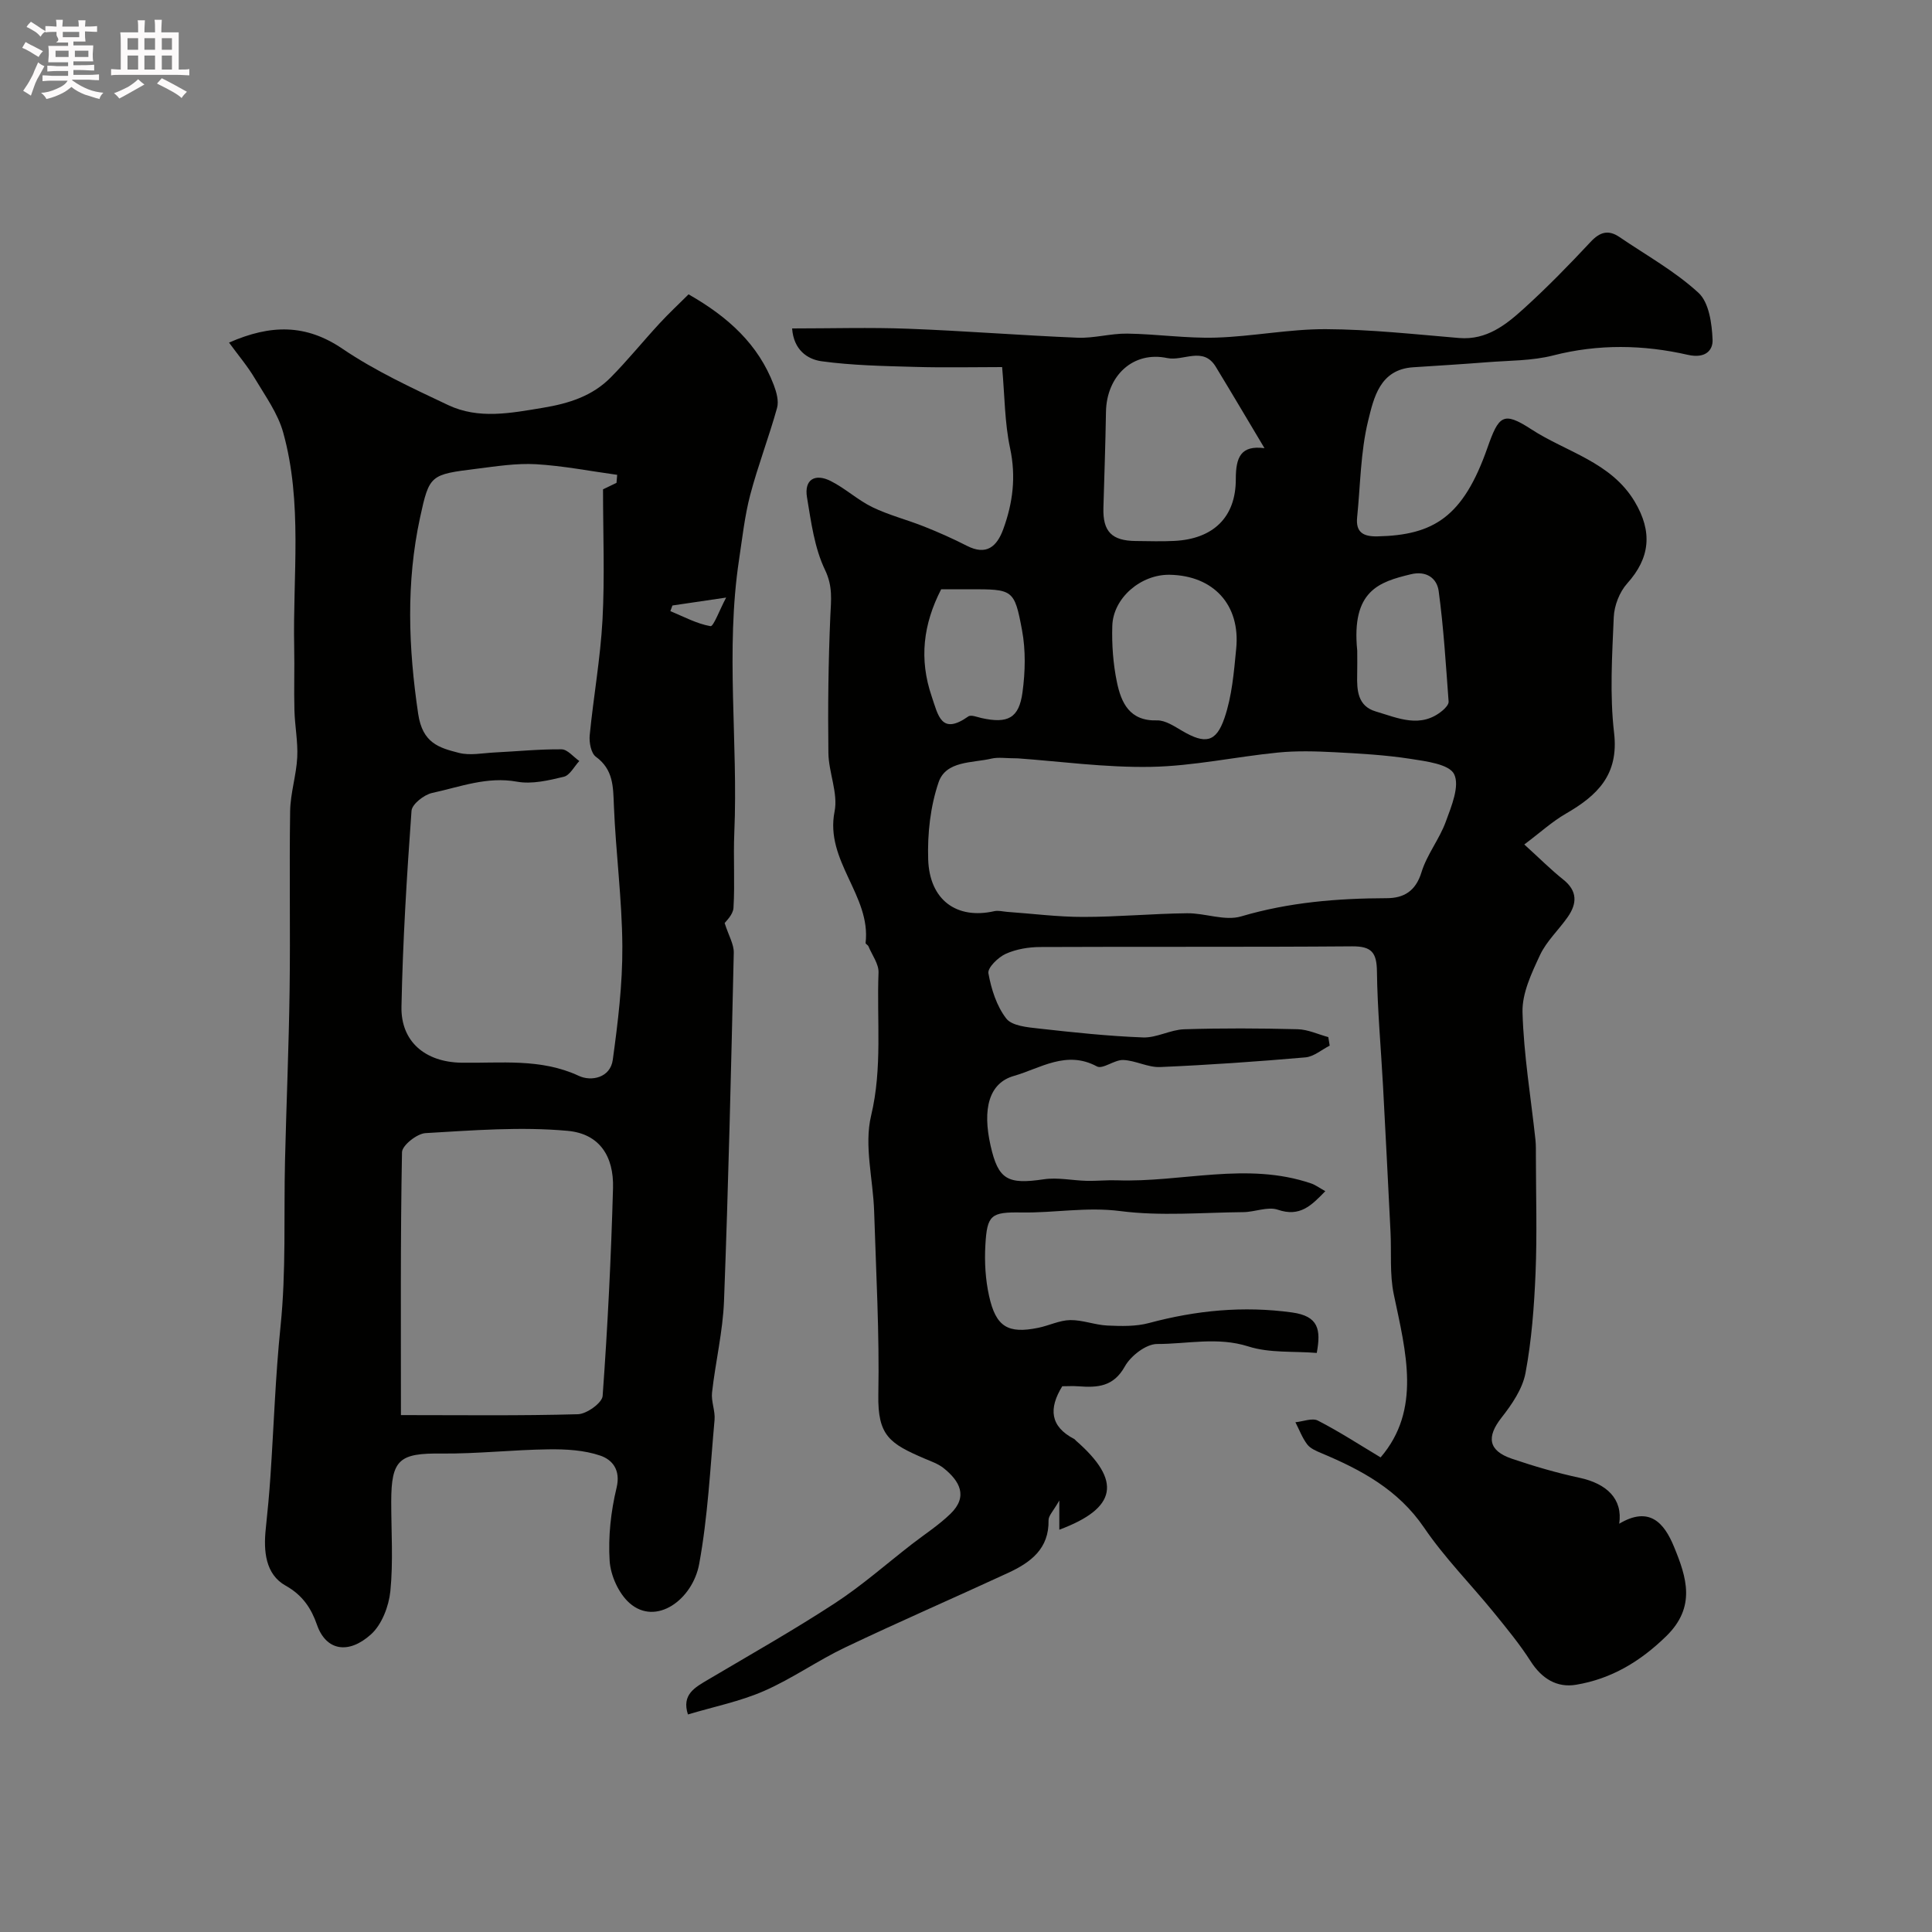 <svg enable-background="new 0 0 400 400" viewBox="0 0 400 400" xmlns="http://www.w3.org/2000/svg"><rect x="0" y="0" width="400" height="400" fill="#808080" stroke="none"/><path d="m6.8 9.5c.6.3 1.3.7 2.1 1.1-.4.4-.7.8-.9 1.2-.7-.4-1.3-.8-1.8-1.1s-1.1-.6-1.6-.8c.2-.4.5-.8.7-1.2.4.2.8.5 1.5.8zm.9 6.9c-.3.6-.5 1.1-.7 1.7s-.4 1.1-.6 1.7c-.6-.4-1.1-.7-1.6-1 .7-1 1.2-1.8 1.5-2.4.3-.5.6-1.1.8-1.7.3-.6.5-1.2.8-1.8.3.3.8.6 1.3.8-.7 1.3-1.2 2.2-1.5 2.7zm.1-11c.4.3 1 .7 1.7 1.1-.5.2-.8.6-1.1 1.1-.5-.6-1-1-1.4-1.2s-.9-.6-1.5-.8c.2-.4.5-.7.9-1.1.5.3.9.6 1.4.9zm10.5 13.1c1 .4 2 .6 3.1.7-.4.4-.7.8-.8 1.3-.9-.2-1.9-.6-3-.9-1-.4-2-.9-2.8-1.6-.5.4-1.1.9-1.9 1.3s-1.9.9-3.3 1.2c-.1-.3-.5-.8-1.1-1.3 1 0 2.1-.3 3.2-.8 1.2-.5 1.9-1 2.3-1.7h-3.2c-.4 0-1 0-2 .1v-1.2c1 0 1.7.1 2 .1h3.3v-1h-2.3c-.2 0-.9 0-2 .1v-1.2c1.2 0 1.9.1 2 .1h2.3v-.8h-4.1c0-.7.1-1.2.1-1.6 0-.5 0-1.1-.1-1.8h4.1v-.7h-2.5c1-.6.1-1.1.1-1.6v-.6h-.5c-.4 0-1 0-1.8.1v-1.3c1.2 0 1.9.1 2.1.1h.2c0-.3 0-.8-.1-1.4h1.4c0 .6-.1 1-.1 1.4h3.4c0-.4 0-.8-.1-1.3h1.5c0 .4-.1.9-.1 1.3.7 0 1.5 0 2.5-.1v1.2c-1 0-1.8-.1-2.5-.1v.6c0 .3 0 .8.1 1.5h-2.5v.8h4.1c0 .7-.1 1.3-.1 1.8s0 1 .1 1.5h-4.1v.8h1.4c.8 0 1.8 0 2.9-.1v1.2c-1 0-1.9-.1-2.8-.1h-1.5v1h3.2c.3 0 1 0 2.1-.1v1.2c-1.1 0-1.8-.1-2.1-.1h-3.4l-.1.1c1.4 1 2.4 1.5 3.4 1.9zm-4.1-6.7v-1.3h-2.7v1.3zm2.2-4.1v-1.1h-3.4v1.1zm1.9 4.1v-1.3h-2.8v1.3z" fill="#fcfafa"/><path d="m37 6.7v2.3 5.4c1 0 1.8 0 2.2-.1v1.3c-.6 0-1.5-.1-2.5-.1h-11.9c-.7 0-1.3 0-1.8.1v-1.3c.5 0 1.1.1 2 .1v-5.2c0-1 0-1.8-.1-2.5h3.7c0-1.3 0-2.1-.1-2.5h1.5c0 .4-.1 1.3-.1 2.5h2.2c0-1.2 0-2.1-.1-2.6h1.5c0 .4-.1 1.3-.1 2.6zm-12.3 13.7c-.3-.4-.7-.8-1.1-1.1 1.1-.4 2.1-.9 2.9-1.3.8-.5 1.5-1 2.1-1.6.4.4.9.8 1.3 1.1-2.5 1.4-4.2 2.4-5.2 2.9zm3.9-10.1v-2.4h-2.2v2.4zm0 4.1v-2.9h-2.2v2.9zm3.5-4.1v-2.4h-2.2v2.4zm0 4.1v-2.9h-2.2v2.9zm.4 2.9 1-1.1c.6.3 1.4.7 2.5 1.3s2 1.1 2.7 1.5c-.4.4-.8.8-1.1 1.3-.8-.8-2.5-1.7-5.1-3zm3.1-7v-2.4h-2.1v2.4zm0 4.1v-2.9h-2.1v2.9z" fill="#fcfafa"/><g fill="#010100"><path d="m272.62 280.11c-4.79-.39-9.77.06-14.15-1.34-6.4-2.04-12.65-.5-18.91-.51-2.28 0-5.45 2.45-6.67 4.64-2.35 4.24-5.69 4.41-9.6 4.12-1.15-.09-2.32-.01-3.36-.01-2.84 4.61-2.53 8.32 2.46 10.91.14.07.24.23.36.34 9.57 8.34 8.53 13.99-3.43 18.45 0-1.54 0-2.99 0-6.05-1.23 2.18-2.25 3.15-2.23 4.08.13 5.94-3.74 8.76-8.35 10.9-11.22 5.19-22.57 10.11-33.73 15.43-5.74 2.73-11.01 6.49-16.83 9.03-4.94 2.16-10.34 3.24-15.75 4.86-1.35-4.16 1.48-5.61 4.21-7.23 8.78-5.2 17.67-10.22 26.21-15.8 5.6-3.65 10.66-8.13 15.96-12.24 2.68-2.07 5.56-3.93 7.98-6.28 3.69-3.58 1.91-6.78-1.41-9.44-1.11-.89-2.55-1.39-3.89-1.96-7.28-3.12-9.8-4.73-9.64-13.27.24-12.64-.47-25.3-.87-37.95-.21-6.63-2.11-13.6-.63-19.79 2.38-9.95 1.15-19.77 1.54-29.63.07-1.79-1.34-3.64-2.09-5.45-.11-.27-.61-.49-.59-.69 1.16-9.8-8.46-16.97-6.42-27.22.76-3.8-1.23-8.07-1.28-12.14-.12-9.43-.01-18.88.4-28.3.15-3.34.55-6.15-1.1-9.58-2.19-4.56-2.88-9.92-3.73-15.02-.62-3.74 1.69-4.98 4.87-3.4 3.04 1.52 5.63 3.96 8.68 5.44 3.43 1.66 7.19 2.6 10.74 4.02 2.99 1.19 5.94 2.5 8.81 3.97 4.04 2.07 6.2.18 7.52-3.4 2-5.45 2.69-10.9 1.43-16.79-1.13-5.27-1.11-10.78-1.65-16.81-5.92 0-12.04.14-18.15-.04-6.43-.18-12.9-.3-19.26-1.17-2.89-.4-5.76-2.35-6.07-6.79 8.15 0 16.08-.24 23.99.06 11.71.44 23.4 1.38 35.11 1.86 3.41.14 6.87-.9 10.29-.85 6.12.09 12.25 1.01 18.35.83 7.59-.23 15.16-1.78 22.73-1.75 9.21.04 18.43 1.06 27.62 1.83 5.7.47 9.69-2.73 13.43-6.12 4.81-4.36 9.36-9.03 13.79-13.77 1.93-2.07 3.68-2.58 5.99-1.01 5.53 3.77 11.49 7.07 16.36 11.55 2.18 2.01 2.78 6.39 2.91 9.74.08 2.03-1.35 3.95-5.14 3.09-9.16-2.09-18.51-2.27-27.86.13-4.41 1.13-9.13 1.04-13.72 1.41-5.09.4-10.19.71-15.28 1.04-6.91.45-8.15 6.36-9.31 11.07-1.58 6.46-1.6 13.31-2.28 20-.32 3.16 1.34 4 4.21 3.94 11.67-.25 17.74-4.05 22.75-18.29 2.36-6.72 3.26-7.68 9.1-3.88 7.27 4.73 16.49 6.75 21.41 14.98 3.73 6.26 3.19 11.66-1.56 16.94-1.59 1.77-2.68 4.59-2.78 6.98-.34 7.99-.85 16.08.07 23.97 1.01 8.69-3.49 12.96-10 16.72-2.8 1.61-5.24 3.86-8.59 6.37 3.35 3.04 5.58 5.29 8.05 7.25 2.99 2.37 2.89 4.98.94 7.77-1.87 2.68-4.4 5-5.75 7.9-1.74 3.73-3.72 7.9-3.61 11.82.25 8.82 1.73 17.61 2.68 26.41.12 1.16.08 2.33.09 3.5.01 8.02.26 16.06-.07 24.07-.29 6.93-.81 13.91-2.08 20.7-.62 3.3-2.82 6.51-4.97 9.25-3.13 3.99-2.76 6.83 2.14 8.5 4.59 1.56 9.28 2.93 14.02 3.95 5.64 1.21 8.98 4.39 8.21 9.51 6.24-3.72 9.31-.19 11.34 4.76 2.62 6.35 4.61 12.46-1.61 18.53-5.4 5.27-11.4 8.84-18.66 10.05-3.97.67-7.12-1.28-9.41-4.87-2.28-3.57-5.01-6.87-7.69-10.17-4.77-5.85-10.15-11.28-14.37-17.49-5.35-7.86-13-11.96-21.31-15.44-1.04-.44-2.25-.95-2.89-1.8-1.03-1.36-1.64-3.04-2.44-4.58 1.57-.15 3.48-.94 4.66-.34 4.47 2.3 8.71 5.06 12.98 7.62 8.46-9.87 5.25-21.76 2.73-33.75-.88-4.18-.46-8.64-.68-12.96-.5-10.06-1.01-20.13-1.55-30.19-.43-7.91-1.16-15.82-1.26-23.73-.05-3.91-1.12-5.21-5.13-5.18-21.53.17-43.07.04-64.6.14-2.4.01-4.98.44-7.14 1.42-1.56.71-3.78 2.88-3.57 4.02.59 3.28 1.7 6.79 3.7 9.37 1.19 1.53 4.4 1.81 6.76 2.07 7.16.8 14.35 1.57 21.54 1.84 2.82.11 5.67-1.6 8.53-1.69 7.82-.25 15.67-.21 23.49-.01 2.13.05 4.24 1.06 6.35 1.63.1.59.19 1.18.29 1.77-1.67.84-3.29 2.28-5.03 2.43-10.01.87-20.04 1.57-30.07 2-2.52.11-5.08-1.36-7.64-1.46-1.83-.07-4.25 1.98-5.46 1.33-6.32-3.41-11.72.4-17.19 1.97-5.17 1.48-6.54 6.83-4.82 14.44 1.59 7.04 3.51 8.07 11.01 6.96 2.88-.43 5.92.25 8.89.32 2.08.05 4.16-.18 6.24-.11 13.42.48 26.92-3.91 40.26.66.87.3 1.65.89 2.9 1.59-2.91 3-5.26 5.4-9.83 3.84-2.08-.71-4.75.48-7.15.5-8.5.08-17.11.86-25.47-.22-6.97-.9-13.64.4-20.44.29-6.35-.11-7.14.51-7.49 6.77-.2 3.48.01 7.09.76 10.48 1.41 6.44 3.91 7.91 10.18 6.63 2.23-.45 4.4-1.56 6.62-1.6 2.56-.04 5.13 1.01 7.71 1.13 2.86.13 5.88.21 8.6-.52 9.77-2.62 19.51-3.58 29.63-2.19 5.48.76 6.01 3.52 5.11 8.38zm-61.89-123.1c-2.47 0-4.03-.28-5.45.05-4 .94-9.43.41-10.96 4.92-1.7 5-2.32 10.62-2.15 15.94.27 8.47 5.94 12.48 13.68 10.73.83-.19 1.77.07 2.65.14 5.26.37 10.53 1.06 15.79 1.05 7.15 0 14.31-.68 21.46-.76 3.76-.05 7.84 1.65 11.22.65 9.91-2.93 19.93-3.74 30.14-3.77 3.53-.01 5.99-1.45 7.19-5.36 1.12-3.67 3.72-6.86 5.04-10.49 1.17-3.19 2.92-7.4 1.72-9.83-1.02-2.07-5.81-2.67-9.05-3.17-5.17-.8-10.44-1.1-15.67-1.37-3.91-.2-7.88-.32-11.77.07-8.78.87-17.5 2.8-26.28 2.96-9.5.17-19.02-1.16-27.56-1.76zm51.07-64.22c-3.45-5.77-6.73-11.34-10.09-16.86-2.61-4.29-6.71-1.09-10.06-1.8-7.03-1.49-12.55 3.64-12.67 11.16-.11 6.62-.34 13.24-.53 19.86-.14 4.9 1.73 6.82 6.72 6.86 2.67.02 5.34.12 7.99-.02 7.98-.41 12.72-4.85 12.7-12.8 0-4.54 1.04-7.04 5.94-6.4zm-19.64 26.21c-5.93-.1-11.69 4.77-11.87 10.57-.12 3.89.17 7.88.96 11.68.89 4.26 2.62 8.07 8.29 7.9 1.74-.05 3.62 1.24 5.27 2.2 4.66 2.71 6.95 2.44 8.7-2.68 1.56-4.53 1.96-9.52 2.43-14.35.91-9.09-4.69-15.16-13.78-15.32zm38.84 15.7c0 1.66.03 3.32-.01 4.97-.08 3.25.09 6.52 3.85 7.63 4.6 1.36 9.34 3.62 13.88-.24.54-.46 1.24-1.23 1.2-1.8-.57-7.64-1.03-15.31-2.06-22.9-.36-2.62-2.51-4.26-5.78-3.46-6.54 1.58-12.33 3.37-11.08 15.8zm-86.14-12.7c-3.73 7.26-4.59 14.45-1.98 22.13 1.37 4.03 1.99 8.15 7.6 4.2.55-.39 1.81.12 2.71.33 5.44 1.21 7.79.06 8.51-5.35.57-4.21.68-8.68-.1-12.84-1.59-8.52-1.89-8.47-10.91-8.47-1.98 0-3.96 0-5.83 0z"/><path d="m47.42 70.93c8.66-3.8 15.93-3.85 23.49 1.28 6.8 4.61 14.4 8.12 21.86 11.65 6.33 2.99 12.92 1.68 19.63.57 5.41-.9 10.21-2.42 14.03-6.27 3.53-3.57 6.7-7.5 10.11-11.19 1.92-2.09 4.01-4.02 6.02-6.03 8.28 4.72 14.44 10.38 17.64 18.76.56 1.48 1.08 3.33.68 4.76-1.68 6.04-3.95 11.92-5.55 17.98-1.15 4.38-1.64 8.95-2.32 13.45-2.84 18.79-.17 37.68-.98 56.51-.22 5.18.14 10.39-.17 15.56-.09 1.46-1.63 2.83-1.83 3.15.83 2.61 1.93 4.39 1.89 6.15-.55 24.03-1.11 48.06-2.02 72.08-.24 6.34-1.77 12.62-2.48 18.96-.21 1.85.69 3.82.52 5.68-.9 9.96-1.38 20.01-3.18 29.81-1.35 7.39-8.94 12.96-14.43 8.1-2.25-1.99-3.91-5.69-4.11-8.72-.32-5.01.25-10.23 1.43-15.12.91-3.76-.91-5.84-3.36-6.68-3.34-1.14-7.12-1.35-10.71-1.3-7.39.09-14.77.94-22.16.87-8.75-.1-10.42 1.22-10.42 10.02 0 6.16.43 12.37-.18 18.47-.32 3.13-1.76 6.91-4 8.94-4.68 4.22-9.33 3.4-11.2-1.99-1.13-3.26-2.9-6.09-6.47-8.08-4.22-2.35-4.62-7.2-4.12-11.84.38-3.59.72-7.19.96-10.79.7-10.35 1.03-20.74 2.09-31.06 1.18-11.45.66-22.9.93-34.35.28-11.76.79-23.53.95-35.29.17-12.35-.08-24.71.11-37.05.06-3.71 1.28-7.4 1.47-11.12.16-3.22-.49-6.46-.58-9.7-.12-4.36.04-8.73-.05-13.09-.31-14.85 1.78-29.87-2.28-44.47-1.1-3.96-3.7-7.55-5.85-11.16-1.48-2.51-3.38-4.74-5.36-7.45zm80.22 29.04c.05-.55.09-1.11.14-1.66-5.6-.77-11.18-1.87-16.81-2.2-4.06-.23-8.2.43-12.27.94-9.58 1.2-9.81 1.21-11.73 10.1-2.92 13.49-2.42 26.96-.39 40.65.9 6.06 4.32 7.02 8.41 8.07 2.32.6 4.95.04 7.44-.08 4.62-.23 9.23-.7 13.84-.65 1.23.01 2.44 1.57 3.67 2.42-1.06 1.13-1.95 2.96-3.21 3.26-3.15.76-6.6 1.58-9.69 1.02-6.22-1.13-11.81 1.09-17.56 2.33-1.68.36-4.18 2.32-4.28 3.7-.98 13.5-1.81 27.02-2.08 40.55-.15 7.27 4.96 11.47 12.37 11.6 8.18.14 16.44-.96 24.36 2.73 2.58 1.2 6.51.4 7.02-3.33 1.07-7.79 2.03-15.68 1.98-23.52-.06-9.7-1.36-19.38-1.75-29.08-.16-3.92-.08-7.47-3.73-10.14-1-.73-1.42-2.97-1.28-4.44.78-7.98 2.22-15.91 2.65-23.9.48-8.9.11-17.85.11-27.03.56-.28 1.68-.81 2.79-1.34zm-44.63 193.01c12.65 0 24.65.16 36.65-.18 1.81-.05 5.01-2.35 5.11-3.79 1.04-14.33 1.75-28.69 2.15-43.05.18-6.58-2.81-11.23-9.39-11.83-9.72-.89-19.63-.1-29.43.47-1.77.1-4.84 2.54-4.87 3.95-.34 17.96-.22 35.92-.22 54.43zm56.21-167.62c-.14.39-.29.78-.43 1.17 2.75 1.13 5.45 2.61 8.31 3.11.62.11 1.86-3.32 3.24-5.92-4.46.66-7.79 1.15-11.12 1.64z"/></g></svg>